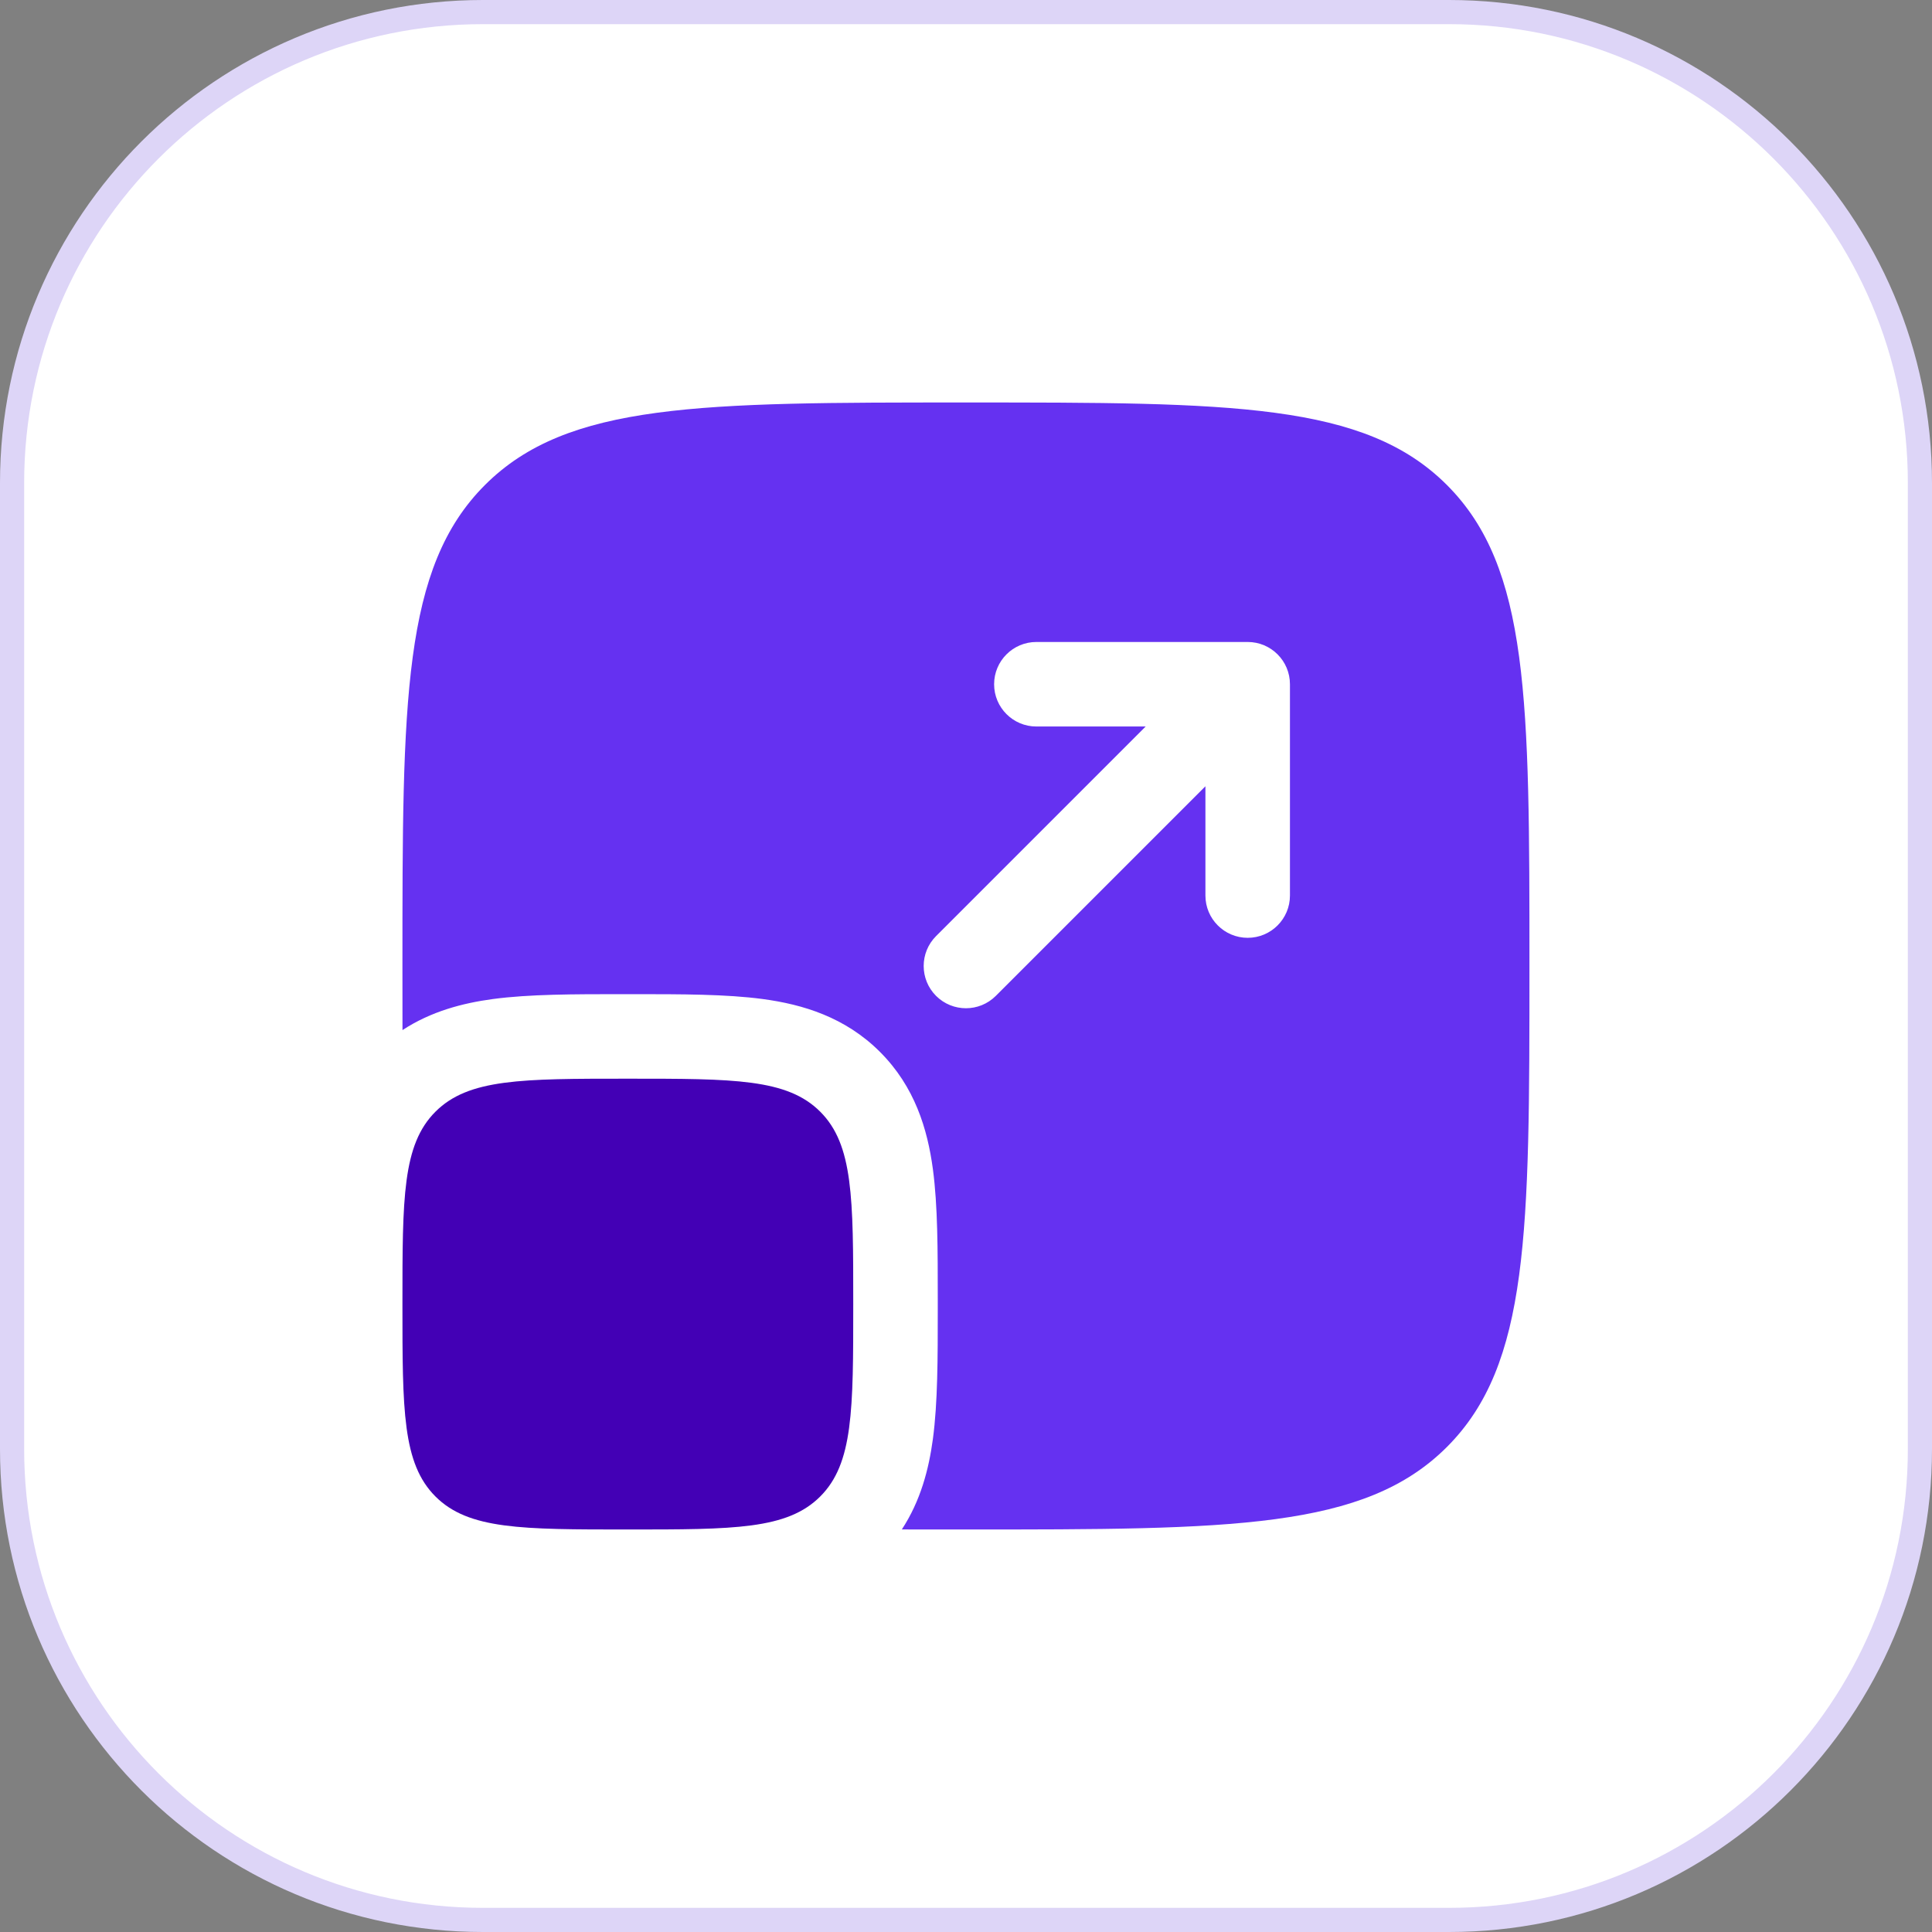 <svg width="80" height="80" viewBox="0 0 80 80" fill="none" xmlns="http://www.w3.org/2000/svg">
<rect x="0" y="0" width="80" height="80" fill="#808080" stroke="none"/>
<path d="M20 0.5H60C70.77 0.5 79.5 9.23 79.5 20V60C79.5 70.77 70.77 79.5 60 79.5H20C9.23 79.5 0.5 70.77 0.5 60V20C0.5 9.23 9.23 0.5 20 0.5Z" fill="white"/>
<path d="M20 0.5H60C70.77 0.5 79.5 9.23 79.5 20V60C79.5 70.77 70.77 79.5 60 79.5H20C9.23 79.5 0.5 70.77 0.5 60V20C0.5 9.23 9.23 0.5 20 0.5Z" stroke="#DDD5F7"/>
<path d="M16.664 53.999C16.664 49.6 16.664 47.4 18.031 46.033C19.398 44.666 21.598 44.666 25.997 44.666C30.397 44.666 32.597 44.666 33.964 46.033C35.331 47.4 35.331 49.6 35.331 53.999C35.331 58.399 35.331 60.599 33.964 61.966C32.597 63.333 30.397 63.333 25.997 63.333C21.598 63.333 19.398 63.333 18.031 61.966C16.664 60.599 16.664 58.399 16.664 53.999Z" fill="#4300B5"/>
<path fill-rule="evenodd" clip-rule="evenodd" d="M20.081 20.083C16.664 23.5 16.664 29 16.664 39.999C16.664 40.922 16.664 41.807 16.666 42.654C17.852 41.877 19.158 41.537 20.41 41.368C21.917 41.166 23.769 41.166 25.789 41.166H26.206C28.226 41.166 30.078 41.166 31.584 41.368C33.243 41.591 34.997 42.116 36.439 43.558C37.881 45 38.406 46.753 38.629 48.412C38.831 49.919 38.831 51.771 38.831 53.791V54.208C38.831 56.228 38.831 58.08 38.629 59.586C38.46 60.839 38.12 62.145 37.343 63.331C38.19 63.333 39.074 63.333 39.997 63.333C50.997 63.333 56.497 63.333 59.914 59.916C63.331 56.499 63.331 50.999 63.331 39.999C63.331 29 63.331 23.5 59.914 20.083C56.497 16.666 50.997 16.666 39.997 16.666C28.998 16.666 23.498 16.666 20.081 20.083ZM42.914 26.583C41.948 26.583 41.164 27.366 41.164 28.333C41.164 29.299 41.948 30.083 42.914 30.083H47.439L38.76 38.762C38.077 39.445 38.077 40.553 38.76 41.237C39.444 41.92 40.551 41.92 41.235 41.237L49.914 32.558V37.083C49.914 38.049 50.698 38.833 51.664 38.833C52.63 38.833 53.414 38.049 53.414 37.083V28.333C53.414 27.366 52.63 26.583 51.664 26.583H42.914Z" fill="#6531F1"/>
</svg>
